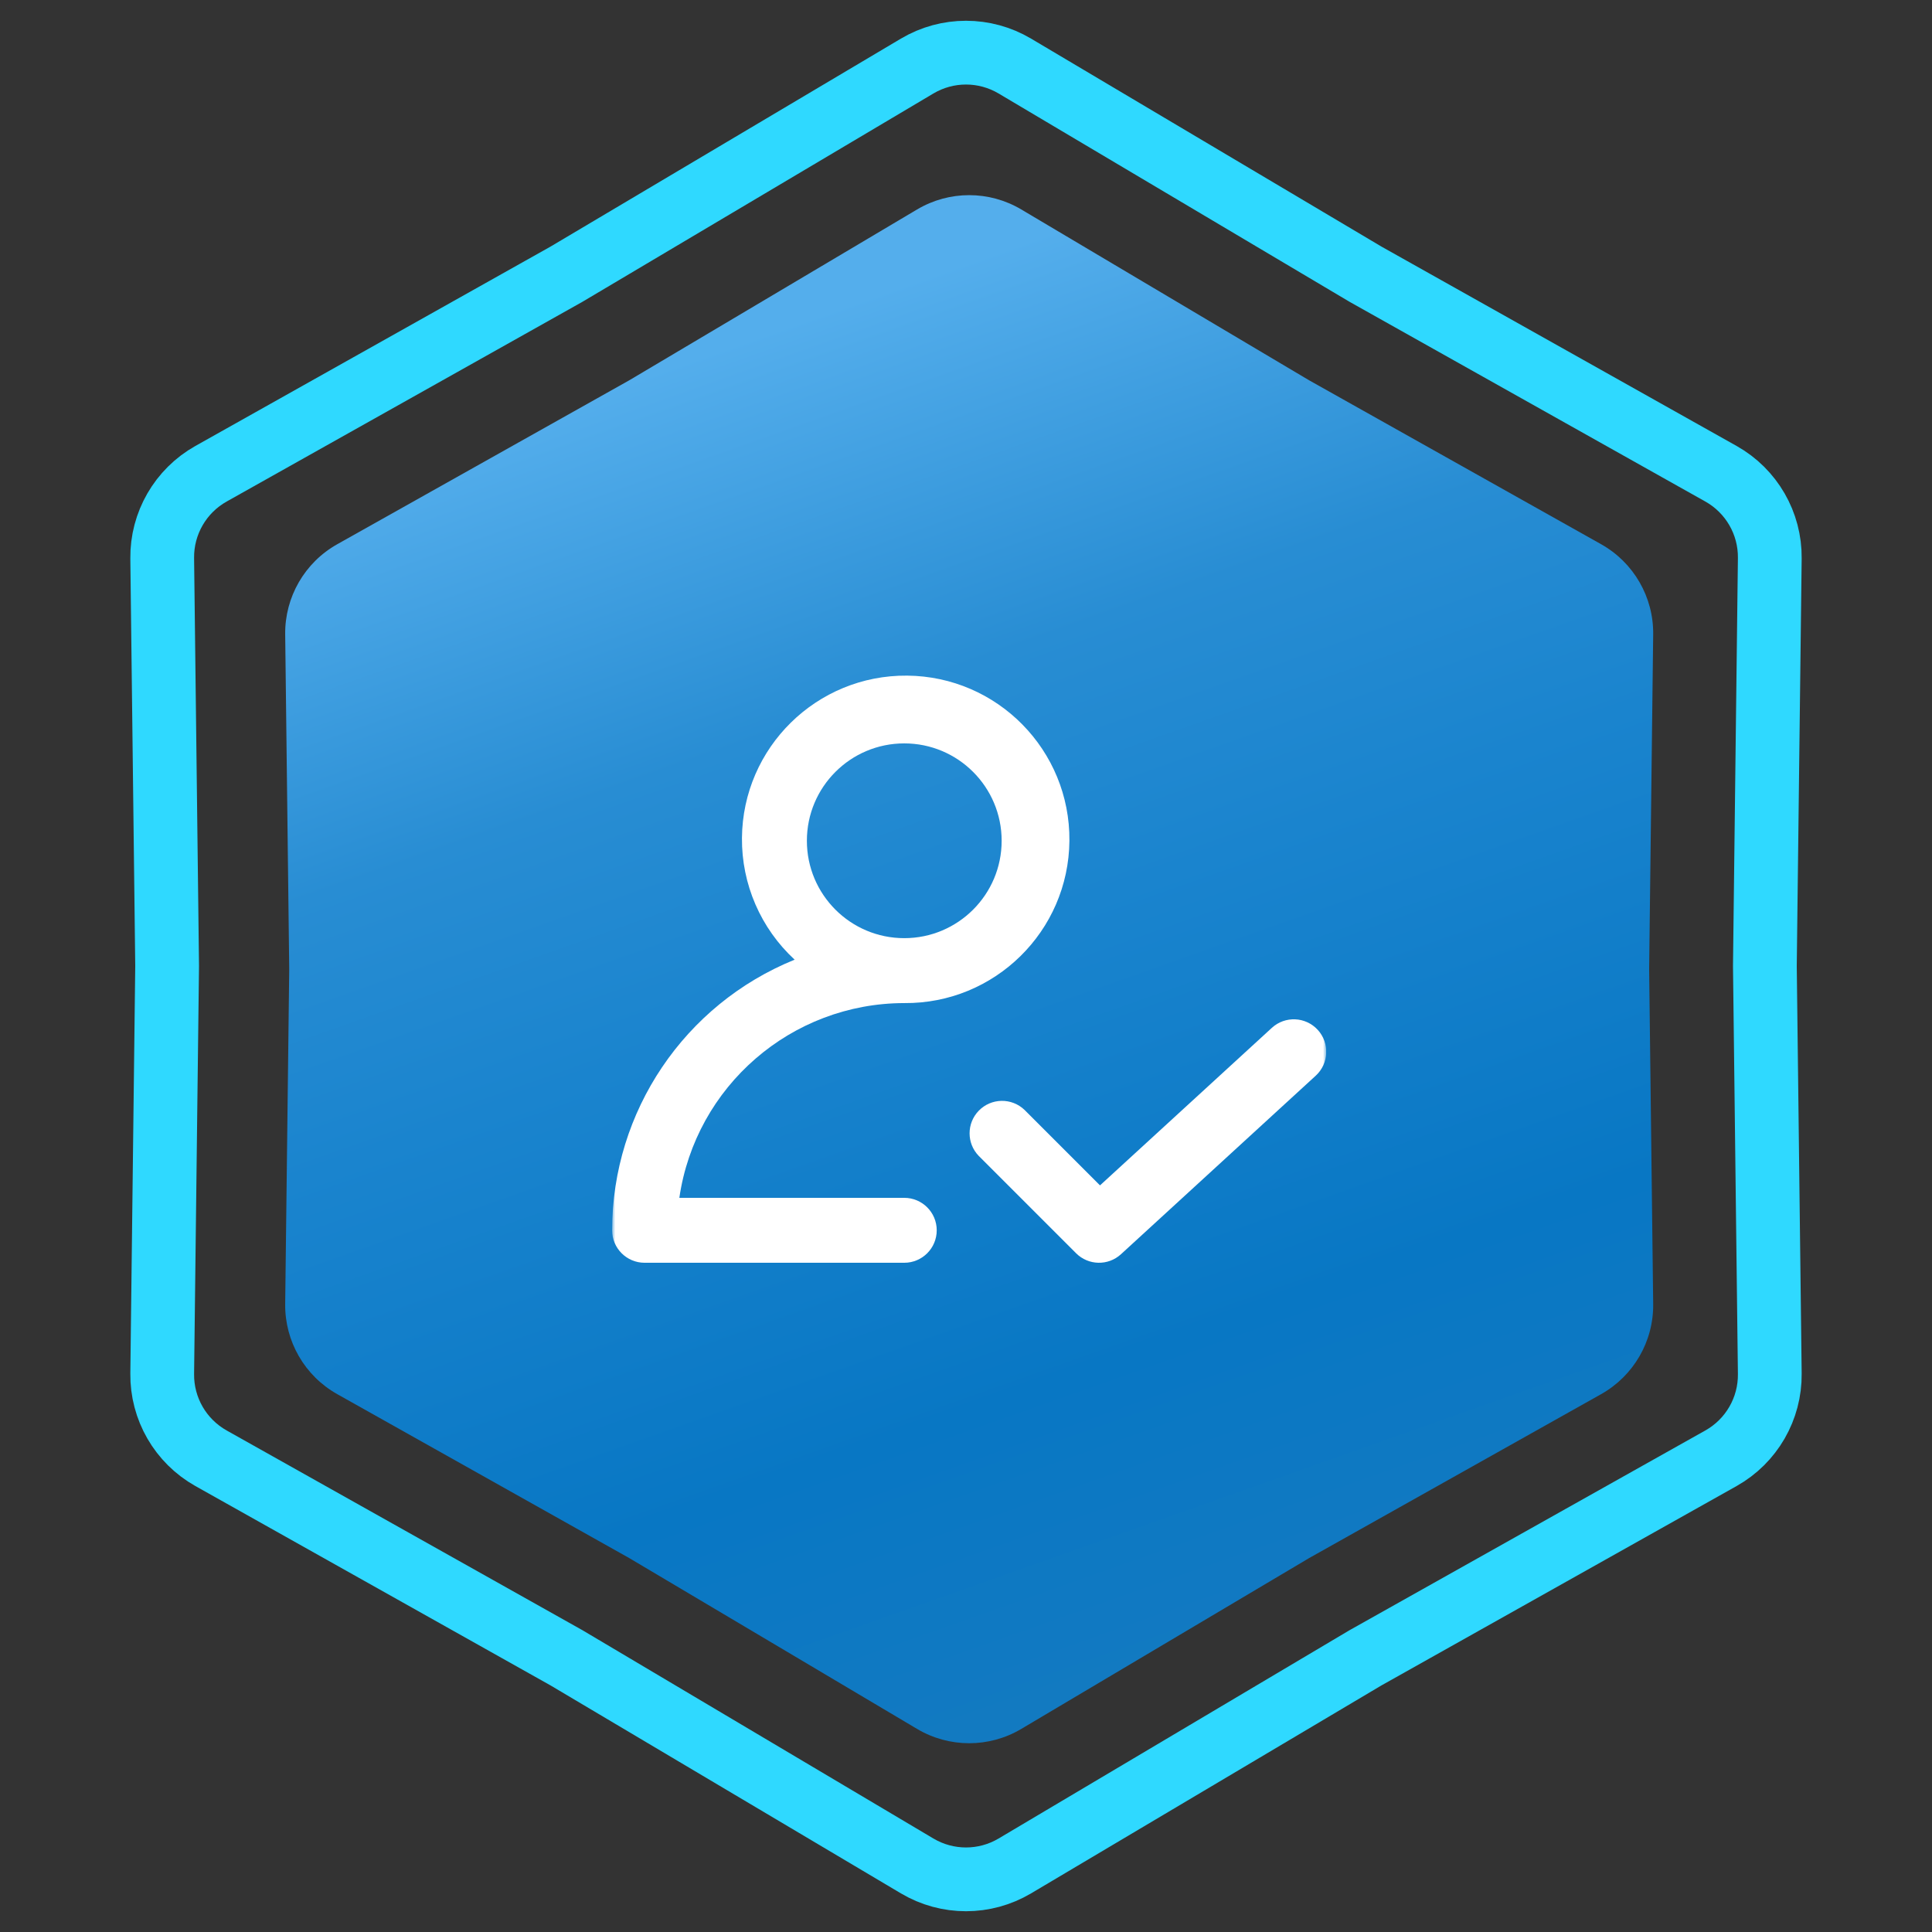 <svg xmlns="http://www.w3.org/2000/svg" width="303" height="303" viewBox="0 0 303 303" fill="none"><rect x="0" y="0" width="303" height="303" fill="#333333" stroke="none"/><path d="M214.093 42.965L214.145 42.996L214.197 43.026L269.904 74.299C274.69 76.986 277.626 82.072 277.56 87.559L276.79 151.44L276.79 151.5L276.79 151.56L277.56 215.441C277.626 220.928 274.69 226.014 269.904 228.701L214.197 259.975L214.145 260.004L214.093 260.035L159.156 292.642C154.436 295.443 148.564 295.443 143.844 292.642L88.907 260.035L88.855 260.004L88.803 259.975L33.096 228.701C28.31 226.014 25.374 220.928 25.44 215.44L26.21 151.56L26.21 151.5L26.21 151.44L25.44 87.559C25.374 82.072 28.31 76.986 33.096 74.299L88.803 43.026L88.855 42.996L88.907 42.965L143.844 10.358C148.564 7.557 154.436 7.557 159.156 10.358L214.093 42.965Z" stroke="#2FD9FF" stroke-width="10"></path><path d="M143.834 32.847C148.868 29.859 155.132 29.859 160.166 32.847L205.32 59.647L251.106 85.351C256.211 88.217 259.343 93.642 259.273 99.496L258.64 152L259.273 204.504C259.343 210.358 256.211 215.783 251.106 218.649L205.32 244.353L160.166 271.153C155.132 274.141 148.868 274.141 143.834 271.153L98.68 244.353L52.894 218.649C47.789 215.783 44.657 210.358 44.727 204.504L45.36 152L44.727 99.496C44.657 93.642 47.789 88.217 52.894 85.351L98.68 59.647L143.834 32.847Z" fill="url(#paint0_linear_1468_1276)"></path><g clip-path="url(#clip0_1468_1276)"><mask id="mask0_1468_1276" style="mask-type:luminance" maskUnits="userSpaceOnUse" x="96" y="96" width="112" height="112"><path d="M208 96H96V208H208V96Z" fill="white"></path></mask><g mask="url(#mask0_1468_1276)"><path d="M160.69 174.079C158.668 172.127 155.445 172.182 153.492 174.205C151.586 176.178 151.586 179.305 153.492 181.278L168.764 196.55C170.692 198.478 173.796 198.546 175.805 196.703L206.35 168.703C208.423 166.803 208.561 163.582 206.661 161.51C204.76 159.438 201.539 159.299 199.467 161.2L172.516 185.906L160.69 174.079Z" fill="white"></path><path d="M101.091 198.042H141.818C144.63 198.042 146.909 195.763 146.909 192.951C146.909 190.14 144.63 187.86 141.818 187.86H106.543C109.097 170.338 124.111 157.337 141.818 157.315C155.999 157.438 167.595 146.041 167.718 131.86C167.841 117.679 156.445 106.083 142.263 105.96C128.082 105.837 116.486 117.233 116.363 131.415C116.3 138.66 119.301 145.595 124.626 150.508C107.342 157.52 96.025 174.299 96 192.951C96 195.763 98.279 198.042 101.091 198.042ZM141.818 116.588C150.253 116.588 157.091 123.426 157.091 131.86C157.091 140.295 150.253 147.133 141.818 147.133C133.383 147.133 126.545 140.295 126.545 131.86C126.545 123.426 133.383 116.588 141.818 116.588Z" fill="white"></path></g></g><defs><linearGradient id="paint0_linear_1468_1276" x1="78" y1="67" x2="152" y2="276" gradientUnits="userSpaceOnUse"><stop stop-color="#54AEEC"></stop><stop offset="0.27" stop-color="#288DD3"></stop><stop offset="0.455" stop-color="#1A84CE"></stop><stop offset="0.77" stop-color="#0877C4"></stop><stop offset="1" stop-color="#137AC1"></stop></linearGradient><clipPath id="clip0_1468_1276"><rect width="112" height="112" fill="white" transform="translate(96 96)"></rect></clipPath></defs></svg>
